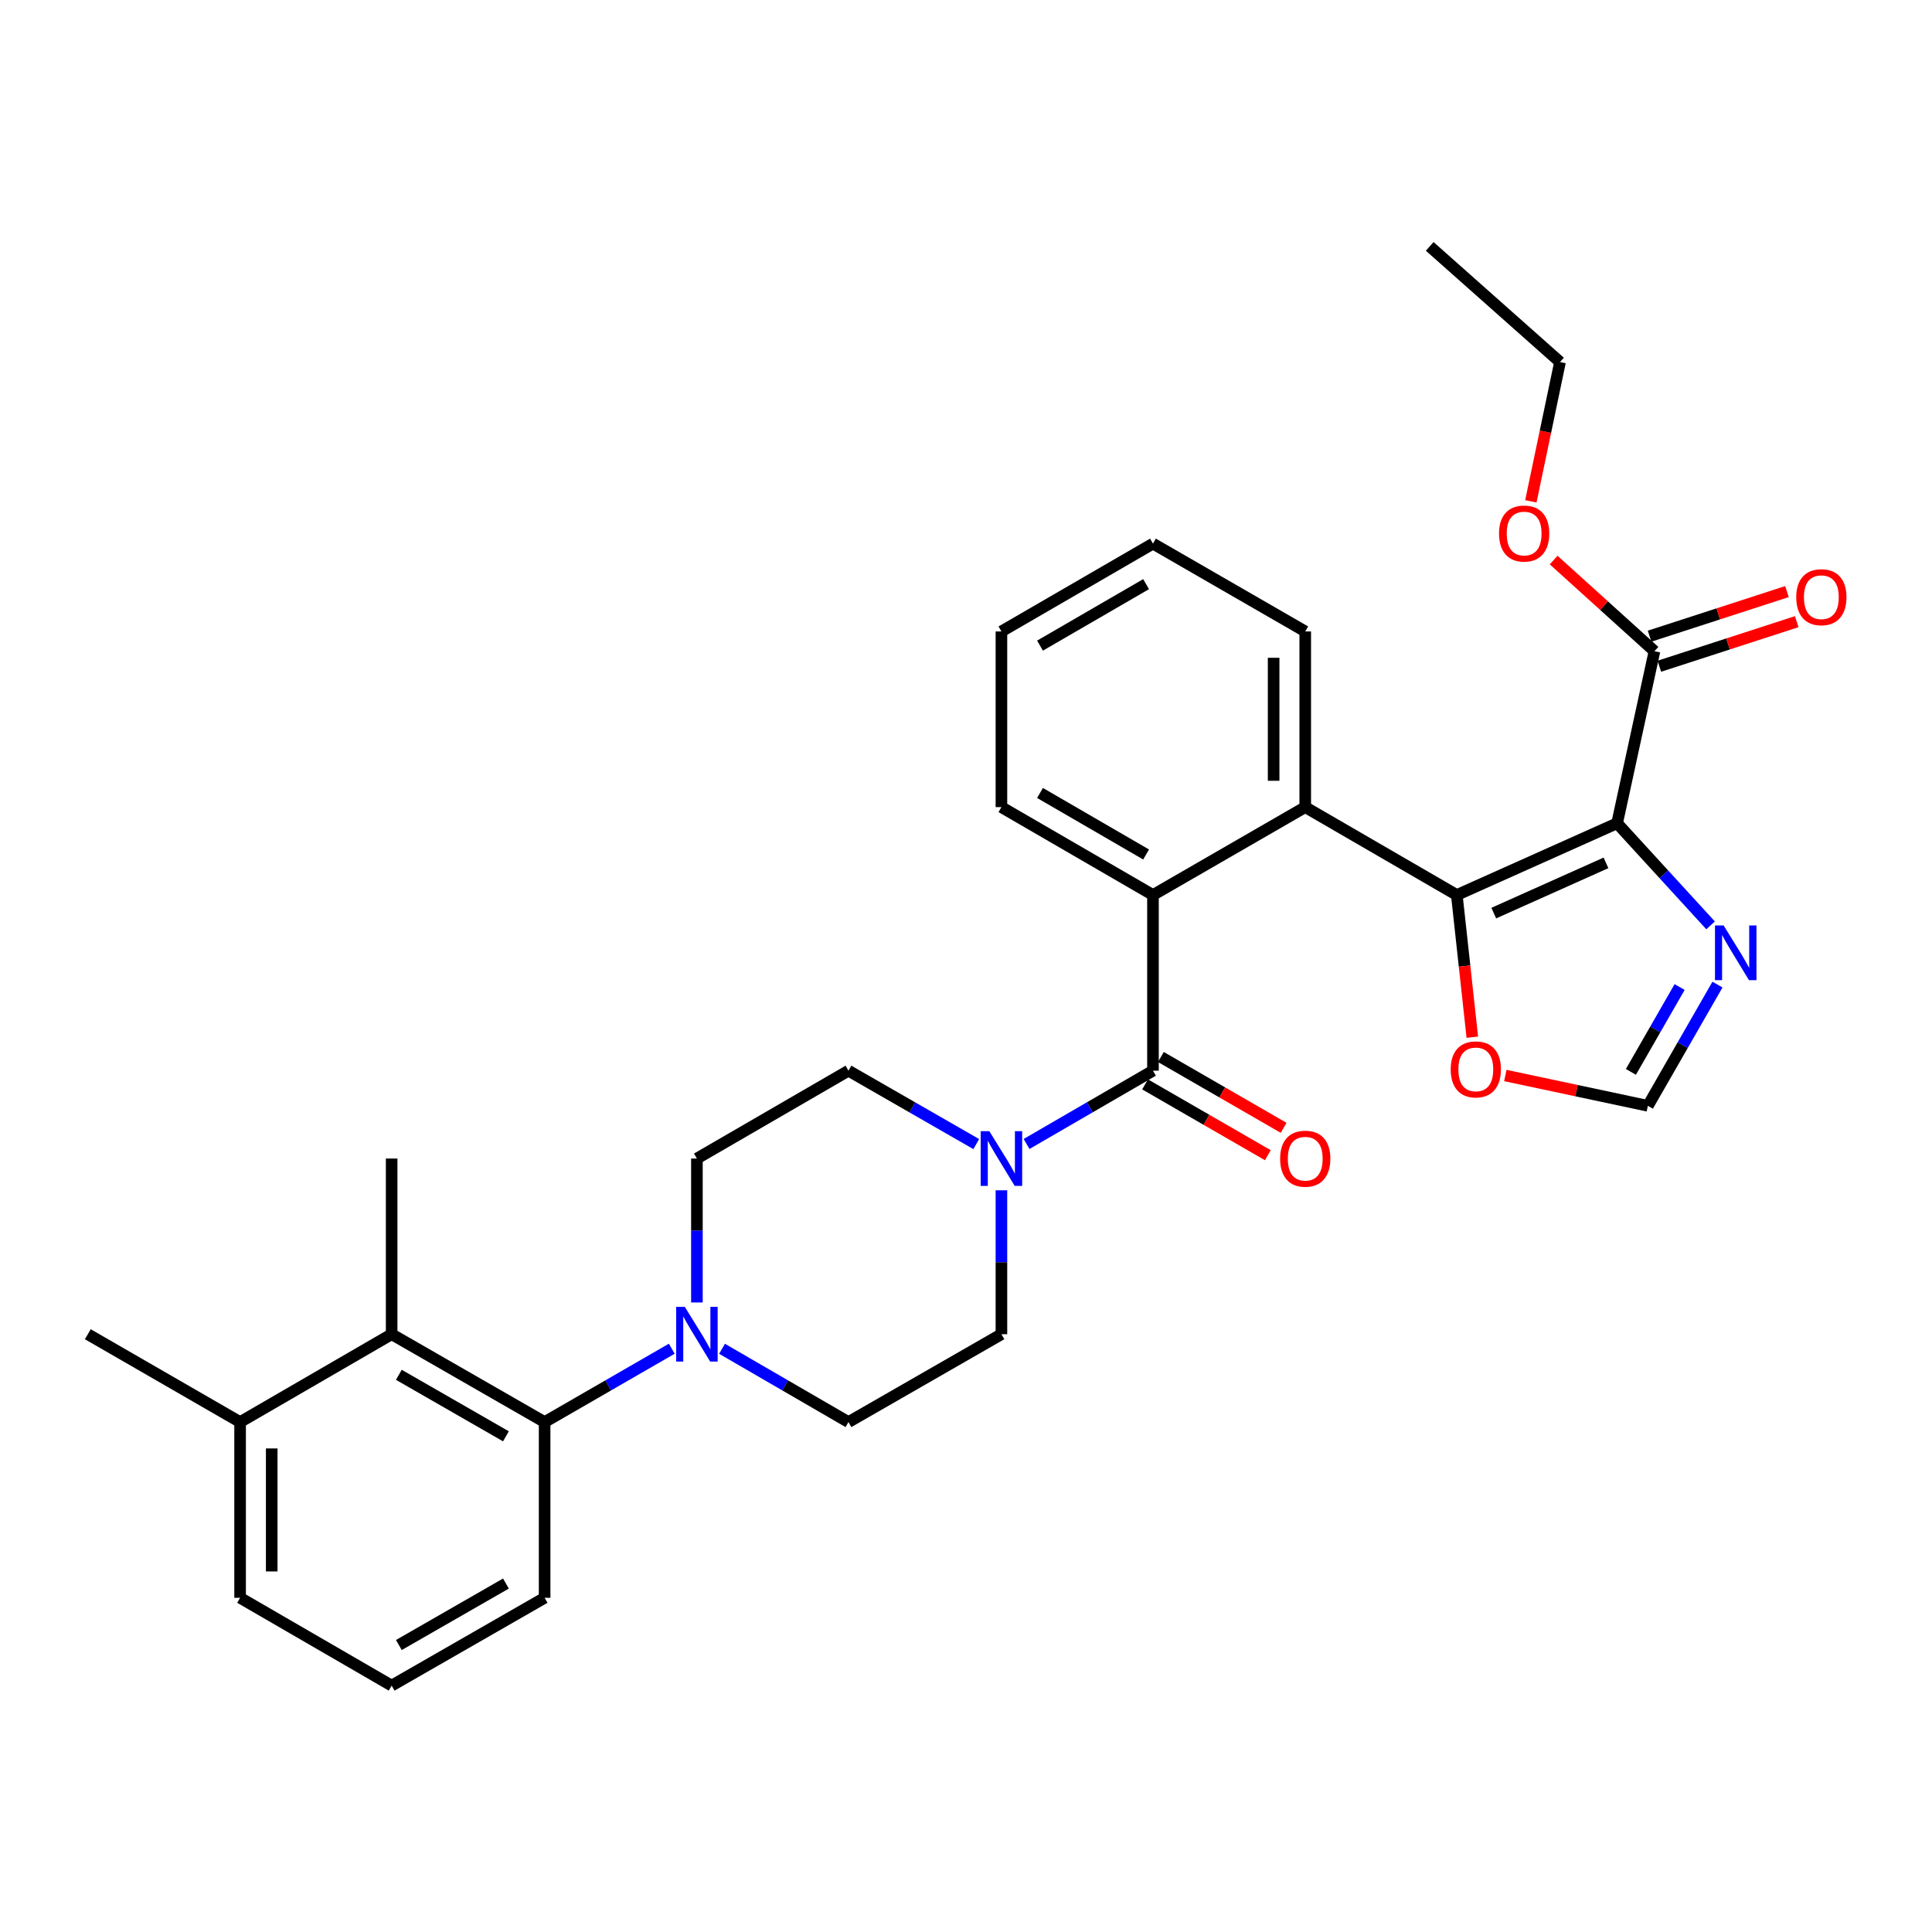 <?xml version='1.0' encoding='iso-8859-1'?>
<svg version='1.1' baseProfile='full'
              xmlns='http://www.w3.org/2000/svg'
                      xmlns:rdkit='http://www.rdkit.org/xml'
                      xmlns:xlink='http://www.w3.org/1999/xlink'
                  xml:space='preserve'
width='1000px' height='1000px' viewBox='0 0 1000 1000'>
<!-- END OF HEADER -->
<rect style='opacity:1.0;fill:#FFFFFF;stroke:none' width='1000' height='1000' x='0' y='0'> </rect>
<path class='bond-0' d='M 837.017,426.113 L 754.04,463.257' style='fill:none;fill-rule:evenodd;stroke:#000000;stroke-width:6px;stroke-linecap:butt;stroke-linejoin:miter;stroke-opacity:1' />
<path class='bond-0' d='M 831.256,446.62 L 773.172,472.62' style='fill:none;fill-rule:evenodd;stroke:#000000;stroke-width:6px;stroke-linecap:butt;stroke-linejoin:miter;stroke-opacity:1' />
<path class='bond-4' d='M 837.017,426.113 L 861.204,452.539' style='fill:none;fill-rule:evenodd;stroke:#000000;stroke-width:6px;stroke-linecap:butt;stroke-linejoin:miter;stroke-opacity:1' />
<path class='bond-4' d='M 861.204,452.539 L 885.392,478.965' style='fill:none;fill-rule:evenodd;stroke:#0000FF;stroke-width:6px;stroke-linecap:butt;stroke-linejoin:miter;stroke-opacity:1' />
<path class='bond-7' d='M 837.017,426.113 L 856.343,337.064' style='fill:none;fill-rule:evenodd;stroke:#000000;stroke-width:6px;stroke-linecap:butt;stroke-linejoin:miter;stroke-opacity:1' />
<path class='bond-2' d='M 754.04,463.257 L 675.59,417.768' style='fill:none;fill-rule:evenodd;stroke:#000000;stroke-width:6px;stroke-linecap:butt;stroke-linejoin:miter;stroke-opacity:1' />
<path class='bond-10' d='M 754.04,463.257 L 758.054,500.051' style='fill:none;fill-rule:evenodd;stroke:#000000;stroke-width:6px;stroke-linecap:butt;stroke-linejoin:miter;stroke-opacity:1' />
<path class='bond-10' d='M 758.054,500.051 L 762.067,536.845' style='fill:none;fill-rule:evenodd;stroke:#FF0000;stroke-width:6px;stroke-linecap:butt;stroke-linejoin:miter;stroke-opacity:1' />
<path class='bond-1' d='M 596.777,554.188 L 596.777,463.257' style='fill:none;fill-rule:evenodd;stroke:#000000;stroke-width:6px;stroke-linecap:butt;stroke-linejoin:miter;stroke-opacity:1' />
<path class='bond-5' d='M 596.777,554.188 L 564.06,573.153' style='fill:none;fill-rule:evenodd;stroke:#000000;stroke-width:6px;stroke-linecap:butt;stroke-linejoin:miter;stroke-opacity:1' />
<path class='bond-5' d='M 564.06,573.153 L 531.343,592.118' style='fill:none;fill-rule:evenodd;stroke:#0000FF;stroke-width:6px;stroke-linecap:butt;stroke-linejoin:miter;stroke-opacity:1' />
<path class='bond-12' d='M 592.688,561.274 L 624.458,579.603' style='fill:none;fill-rule:evenodd;stroke:#000000;stroke-width:6px;stroke-linecap:butt;stroke-linejoin:miter;stroke-opacity:1' />
<path class='bond-12' d='M 624.458,579.603 L 656.227,597.932' style='fill:none;fill-rule:evenodd;stroke:#FF0000;stroke-width:6px;stroke-linecap:butt;stroke-linejoin:miter;stroke-opacity:1' />
<path class='bond-12' d='M 600.865,547.101 L 632.635,565.43' style='fill:none;fill-rule:evenodd;stroke:#000000;stroke-width:6px;stroke-linecap:butt;stroke-linejoin:miter;stroke-opacity:1' />
<path class='bond-12' d='M 632.635,565.43 L 664.404,583.759' style='fill:none;fill-rule:evenodd;stroke:#FF0000;stroke-width:6px;stroke-linecap:butt;stroke-linejoin:miter;stroke-opacity:1' />
<path class='bond-3' d='M 675.59,417.768 L 596.777,463.257' style='fill:none;fill-rule:evenodd;stroke:#000000;stroke-width:6px;stroke-linecap:butt;stroke-linejoin:miter;stroke-opacity:1' />
<path class='bond-20' d='M 675.59,417.768 L 675.59,326.837' style='fill:none;fill-rule:evenodd;stroke:#000000;stroke-width:6px;stroke-linecap:butt;stroke-linejoin:miter;stroke-opacity:1' />
<path class='bond-20' d='M 659.228,404.129 L 659.228,340.477' style='fill:none;fill-rule:evenodd;stroke:#000000;stroke-width:6px;stroke-linecap:butt;stroke-linejoin:miter;stroke-opacity:1' />
<path class='bond-21' d='M 596.777,463.257 L 518.336,417.768' style='fill:none;fill-rule:evenodd;stroke:#000000;stroke-width:6px;stroke-linecap:butt;stroke-linejoin:miter;stroke-opacity:1' />
<path class='bond-21' d='M 593.219,442.279 L 538.311,410.437' style='fill:none;fill-rule:evenodd;stroke:#000000;stroke-width:6px;stroke-linecap:butt;stroke-linejoin:miter;stroke-opacity:1' />
<path class='bond-11' d='M 888.963,509.625 L 870.949,540.997' style='fill:none;fill-rule:evenodd;stroke:#0000FF;stroke-width:6px;stroke-linecap:butt;stroke-linejoin:miter;stroke-opacity:1' />
<path class='bond-11' d='M 870.949,540.997 L 852.935,572.368' style='fill:none;fill-rule:evenodd;stroke:#000000;stroke-width:6px;stroke-linecap:butt;stroke-linejoin:miter;stroke-opacity:1' />
<path class='bond-11' d='M 869.369,510.889 L 856.759,532.849' style='fill:none;fill-rule:evenodd;stroke:#0000FF;stroke-width:6px;stroke-linecap:butt;stroke-linejoin:miter;stroke-opacity:1' />
<path class='bond-11' d='M 856.759,532.849 L 844.149,554.809' style='fill:none;fill-rule:evenodd;stroke:#000000;stroke-width:6px;stroke-linecap:butt;stroke-linejoin:miter;stroke-opacity:1' />
<path class='bond-13' d='M 505.313,592.179 L 472.236,573.183' style='fill:none;fill-rule:evenodd;stroke:#0000FF;stroke-width:6px;stroke-linecap:butt;stroke-linejoin:miter;stroke-opacity:1' />
<path class='bond-13' d='M 472.236,573.183 L 439.159,554.188' style='fill:none;fill-rule:evenodd;stroke:#000000;stroke-width:6px;stroke-linecap:butt;stroke-linejoin:miter;stroke-opacity:1' />
<path class='bond-14' d='M 518.336,616.091 L 518.336,653.34' style='fill:none;fill-rule:evenodd;stroke:#0000FF;stroke-width:6px;stroke-linecap:butt;stroke-linejoin:miter;stroke-opacity:1' />
<path class='bond-14' d='M 518.336,653.34 L 518.336,690.589' style='fill:none;fill-rule:evenodd;stroke:#000000;stroke-width:6px;stroke-linecap:butt;stroke-linejoin:miter;stroke-opacity:1' />
<path class='bond-6' d='M 373.725,698.13 L 406.442,717.099' style='fill:none;fill-rule:evenodd;stroke:#0000FF;stroke-width:6px;stroke-linecap:butt;stroke-linejoin:miter;stroke-opacity:1' />
<path class='bond-6' d='M 406.442,717.099 L 439.159,736.068' style='fill:none;fill-rule:evenodd;stroke:#000000;stroke-width:6px;stroke-linecap:butt;stroke-linejoin:miter;stroke-opacity:1' />
<path class='bond-8' d='M 347.703,698.098 L 314.799,717.083' style='fill:none;fill-rule:evenodd;stroke:#0000FF;stroke-width:6px;stroke-linecap:butt;stroke-linejoin:miter;stroke-opacity:1' />
<path class='bond-8' d='M 314.799,717.083 L 281.895,736.068' style='fill:none;fill-rule:evenodd;stroke:#000000;stroke-width:6px;stroke-linecap:butt;stroke-linejoin:miter;stroke-opacity:1' />
<path class='bond-33' d='M 360.718,674.156 L 360.718,636.907' style='fill:none;fill-rule:evenodd;stroke:#0000FF;stroke-width:6px;stroke-linecap:butt;stroke-linejoin:miter;stroke-opacity:1' />
<path class='bond-33' d='M 360.718,636.907 L 360.718,599.658' style='fill:none;fill-rule:evenodd;stroke:#000000;stroke-width:6px;stroke-linecap:butt;stroke-linejoin:miter;stroke-opacity:1' />
<path class='bond-17' d='M 858.869,344.846 L 894.426,333.306' style='fill:none;fill-rule:evenodd;stroke:#000000;stroke-width:6px;stroke-linecap:butt;stroke-linejoin:miter;stroke-opacity:1' />
<path class='bond-17' d='M 894.426,333.306 L 929.984,321.767' style='fill:none;fill-rule:evenodd;stroke:#FF0000;stroke-width:6px;stroke-linecap:butt;stroke-linejoin:miter;stroke-opacity:1' />
<path class='bond-17' d='M 853.818,329.282 L 889.376,317.743' style='fill:none;fill-rule:evenodd;stroke:#000000;stroke-width:6px;stroke-linecap:butt;stroke-linejoin:miter;stroke-opacity:1' />
<path class='bond-17' d='M 889.376,317.743 L 924.933,306.203' style='fill:none;fill-rule:evenodd;stroke:#FF0000;stroke-width:6px;stroke-linecap:butt;stroke-linejoin:miter;stroke-opacity:1' />
<path class='bond-19' d='M 856.343,337.064 L 830.255,313.475' style='fill:none;fill-rule:evenodd;stroke:#000000;stroke-width:6px;stroke-linecap:butt;stroke-linejoin:miter;stroke-opacity:1' />
<path class='bond-19' d='M 830.255,313.475 L 804.166,289.887' style='fill:none;fill-rule:evenodd;stroke:#FF0000;stroke-width:6px;stroke-linecap:butt;stroke-linejoin:miter;stroke-opacity:1' />
<path class='bond-9' d='M 281.895,736.068 L 202.718,690.589' style='fill:none;fill-rule:evenodd;stroke:#000000;stroke-width:6px;stroke-linecap:butt;stroke-linejoin:miter;stroke-opacity:1' />
<path class='bond-9' d='M 261.869,743.435 L 206.445,711.599' style='fill:none;fill-rule:evenodd;stroke:#000000;stroke-width:6px;stroke-linecap:butt;stroke-linejoin:miter;stroke-opacity:1' />
<path class='bond-22' d='M 281.895,736.068 L 281.895,827.017' style='fill:none;fill-rule:evenodd;stroke:#000000;stroke-width:6px;stroke-linecap:butt;stroke-linejoin:miter;stroke-opacity:1' />
<path class='bond-18' d='M 202.718,690.589 L 124.277,736.068' style='fill:none;fill-rule:evenodd;stroke:#000000;stroke-width:6px;stroke-linecap:butt;stroke-linejoin:miter;stroke-opacity:1' />
<path class='bond-23' d='M 202.718,690.589 L 202.718,599.658' style='fill:none;fill-rule:evenodd;stroke:#000000;stroke-width:6px;stroke-linecap:butt;stroke-linejoin:miter;stroke-opacity:1' />
<path class='bond-31' d='M 779.152,556.681 L 816.043,564.525' style='fill:none;fill-rule:evenodd;stroke:#FF0000;stroke-width:6px;stroke-linecap:butt;stroke-linejoin:miter;stroke-opacity:1' />
<path class='bond-31' d='M 816.043,564.525 L 852.935,572.368' style='fill:none;fill-rule:evenodd;stroke:#000000;stroke-width:6px;stroke-linecap:butt;stroke-linejoin:miter;stroke-opacity:1' />
<path class='bond-16' d='M 439.159,554.188 L 360.718,599.658' style='fill:none;fill-rule:evenodd;stroke:#000000;stroke-width:6px;stroke-linecap:butt;stroke-linejoin:miter;stroke-opacity:1' />
<path class='bond-15' d='M 518.336,690.589 L 439.159,736.068' style='fill:none;fill-rule:evenodd;stroke:#000000;stroke-width:6px;stroke-linecap:butt;stroke-linejoin:miter;stroke-opacity:1' />
<path class='bond-26' d='M 124.277,736.068 L 45.455,690.589' style='fill:none;fill-rule:evenodd;stroke:#000000;stroke-width:6px;stroke-linecap:butt;stroke-linejoin:miter;stroke-opacity:1' />
<path class='bond-34' d='M 124.277,736.068 L 124.277,827.017' style='fill:none;fill-rule:evenodd;stroke:#000000;stroke-width:6px;stroke-linecap:butt;stroke-linejoin:miter;stroke-opacity:1' />
<path class='bond-34' d='M 140.64,749.71 L 140.64,813.375' style='fill:none;fill-rule:evenodd;stroke:#000000;stroke-width:6px;stroke-linecap:butt;stroke-linejoin:miter;stroke-opacity:1' />
<path class='bond-27' d='M 792.366,259.492 L 799.915,223.446' style='fill:none;fill-rule:evenodd;stroke:#FF0000;stroke-width:6px;stroke-linecap:butt;stroke-linejoin:miter;stroke-opacity:1' />
<path class='bond-27' d='M 799.915,223.446 L 807.464,187.4' style='fill:none;fill-rule:evenodd;stroke:#000000;stroke-width:6px;stroke-linecap:butt;stroke-linejoin:miter;stroke-opacity:1' />
<path class='bond-28' d='M 675.59,326.837 L 596.777,281.376' style='fill:none;fill-rule:evenodd;stroke:#000000;stroke-width:6px;stroke-linecap:butt;stroke-linejoin:miter;stroke-opacity:1' />
<path class='bond-32' d='M 518.336,417.768 L 518.336,326.837' style='fill:none;fill-rule:evenodd;stroke:#000000;stroke-width:6px;stroke-linecap:butt;stroke-linejoin:miter;stroke-opacity:1' />
<path class='bond-24' d='M 281.895,827.017 L 202.718,872.469' style='fill:none;fill-rule:evenodd;stroke:#000000;stroke-width:6px;stroke-linecap:butt;stroke-linejoin:miter;stroke-opacity:1' />
<path class='bond-24' d='M 261.872,819.644 L 206.448,851.461' style='fill:none;fill-rule:evenodd;stroke:#000000;stroke-width:6px;stroke-linecap:butt;stroke-linejoin:miter;stroke-opacity:1' />
<path class='bond-25' d='M 202.718,872.469 L 124.277,827.017' style='fill:none;fill-rule:evenodd;stroke:#000000;stroke-width:6px;stroke-linecap:butt;stroke-linejoin:miter;stroke-opacity:1' />
<path class='bond-30' d='M 807.464,187.4 L 740.014,127.531' style='fill:none;fill-rule:evenodd;stroke:#000000;stroke-width:6px;stroke-linecap:butt;stroke-linejoin:miter;stroke-opacity:1' />
<path class='bond-29' d='M 596.777,281.376 L 518.336,326.837' style='fill:none;fill-rule:evenodd;stroke:#000000;stroke-width:6px;stroke-linecap:butt;stroke-linejoin:miter;stroke-opacity:1' />
<path class='bond-29' d='M 593.215,302.353 L 538.307,334.175' style='fill:none;fill-rule:evenodd;stroke:#000000;stroke-width:6px;stroke-linecap:butt;stroke-linejoin:miter;stroke-opacity:1' />
<path  class='atom-5' d='M 892.145 479.022
L 901.425 494.022
Q 902.345 495.502, 903.825 498.182
Q 905.305 500.862, 905.385 501.022
L 905.385 479.022
L 909.145 479.022
L 909.145 507.342
L 905.265 507.342
L 895.305 490.942
Q 894.145 489.022, 892.905 486.822
Q 891.705 484.622, 891.345 483.942
L 891.345 507.342
L 887.665 507.342
L 887.665 479.022
L 892.145 479.022
' fill='#0000FF'/>
<path  class='atom-6' d='M 512.076 585.498
L 521.356 600.498
Q 522.276 601.978, 523.756 604.658
Q 525.236 607.338, 525.316 607.498
L 525.316 585.498
L 529.076 585.498
L 529.076 613.818
L 525.196 613.818
L 515.236 597.418
Q 514.076 595.498, 512.836 593.298
Q 511.636 591.098, 511.276 590.418
L 511.276 613.818
L 507.596 613.818
L 507.596 585.498
L 512.076 585.498
' fill='#0000FF'/>
<path  class='atom-7' d='M 354.458 676.429
L 363.738 691.429
Q 364.658 692.909, 366.138 695.589
Q 367.618 698.269, 367.698 698.429
L 367.698 676.429
L 371.458 676.429
L 371.458 704.749
L 367.578 704.749
L 357.618 688.349
Q 356.458 686.429, 355.218 684.229
Q 354.018 682.029, 353.658 681.349
L 353.658 704.749
L 349.978 704.749
L 349.978 676.429
L 354.458 676.429
' fill='#0000FF'/>
<path  class='atom-11' d='M 750.876 553.513
Q 750.876 546.713, 754.236 542.913
Q 757.596 539.113, 763.876 539.113
Q 770.156 539.113, 773.516 542.913
Q 776.876 546.713, 776.876 553.513
Q 776.876 560.393, 773.476 564.313
Q 770.076 568.193, 763.876 568.193
Q 757.636 568.193, 754.236 564.313
Q 750.876 560.433, 750.876 553.513
M 763.876 564.993
Q 768.196 564.993, 770.516 562.113
Q 772.876 559.193, 772.876 553.513
Q 772.876 547.953, 770.516 545.153
Q 768.196 542.313, 763.876 542.313
Q 759.556 542.313, 757.196 545.113
Q 754.876 547.913, 754.876 553.513
Q 754.876 559.233, 757.196 562.113
Q 759.556 564.993, 763.876 564.993
' fill='#FF0000'/>
<path  class='atom-13' d='M 662.59 599.738
Q 662.59 592.938, 665.95 589.138
Q 669.31 585.338, 675.59 585.338
Q 681.87 585.338, 685.23 589.138
Q 688.59 592.938, 688.59 599.738
Q 688.59 606.618, 685.19 610.538
Q 681.79 614.418, 675.59 614.418
Q 669.35 614.418, 665.95 610.538
Q 662.59 606.658, 662.59 599.738
M 675.59 611.218
Q 679.91 611.218, 682.23 608.338
Q 684.59 605.418, 684.59 599.738
Q 684.59 594.178, 682.23 591.378
Q 679.91 588.538, 675.59 588.538
Q 671.27 588.538, 668.91 591.338
Q 666.59 594.138, 666.59 599.738
Q 666.59 605.458, 668.91 608.338
Q 671.27 611.218, 675.59 611.218
' fill='#FF0000'/>
<path  class='atom-18' d='M 929.729 309.109
Q 929.729 302.309, 933.089 298.509
Q 936.449 294.709, 942.729 294.709
Q 949.009 294.709, 952.369 298.509
Q 955.729 302.309, 955.729 309.109
Q 955.729 315.989, 952.329 319.909
Q 948.929 323.789, 942.729 323.789
Q 936.489 323.789, 933.089 319.909
Q 929.729 316.029, 929.729 309.109
M 942.729 320.589
Q 947.049 320.589, 949.369 317.709
Q 951.729 314.789, 951.729 309.109
Q 951.729 303.549, 949.369 300.749
Q 947.049 297.909, 942.729 297.909
Q 938.409 297.909, 936.049 300.709
Q 933.729 303.509, 933.729 309.109
Q 933.729 314.829, 936.049 317.709
Q 938.409 320.589, 942.729 320.589
' fill='#FF0000'/>
<path  class='atom-20' d='M 775.893 276.157
Q 775.893 269.357, 779.253 265.557
Q 782.613 261.757, 788.893 261.757
Q 795.173 261.757, 798.533 265.557
Q 801.893 269.357, 801.893 276.157
Q 801.893 283.037, 798.493 286.957
Q 795.093 290.837, 788.893 290.837
Q 782.653 290.837, 779.253 286.957
Q 775.893 283.077, 775.893 276.157
M 788.893 287.637
Q 793.213 287.637, 795.533 284.757
Q 797.893 281.837, 797.893 276.157
Q 797.893 270.597, 795.533 267.797
Q 793.213 264.957, 788.893 264.957
Q 784.573 264.957, 782.213 267.757
Q 779.893 270.557, 779.893 276.157
Q 779.893 281.877, 782.213 284.757
Q 784.573 287.637, 788.893 287.637
' fill='#FF0000'/>
</svg>
